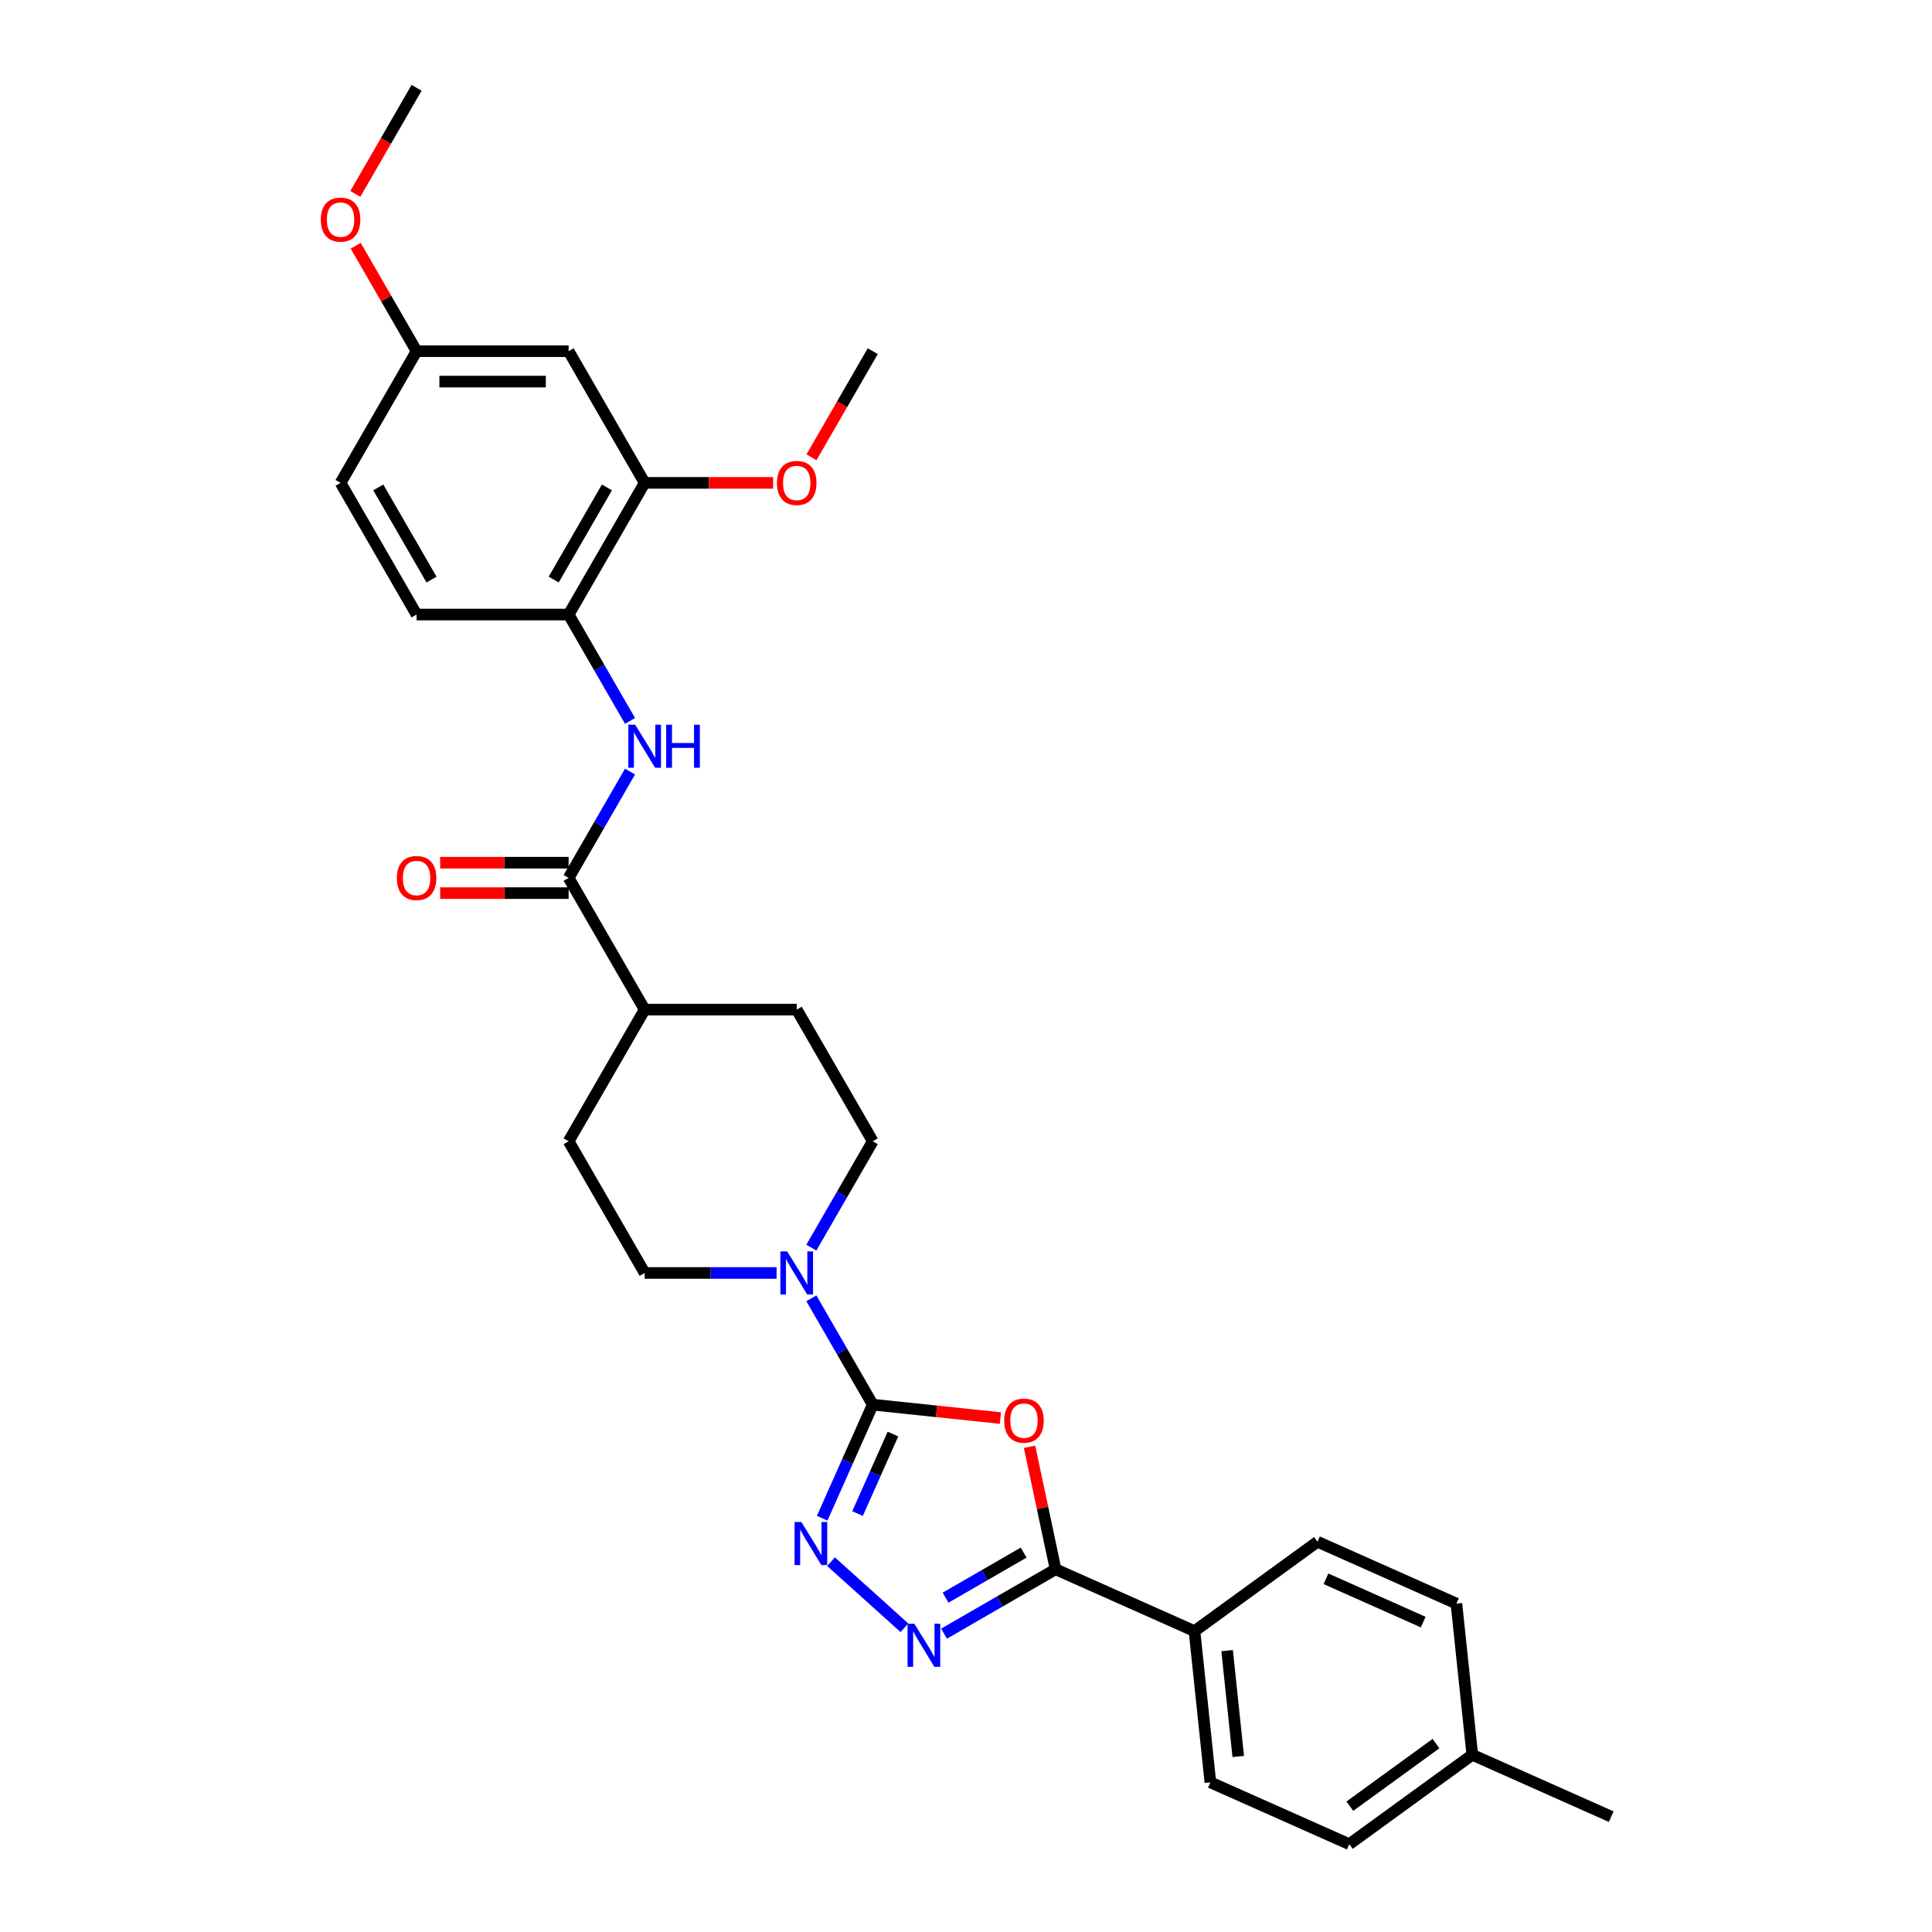 <?xml version='1.0' encoding='iso-8859-1'?>
<svg version='1.1' baseProfile='full'
              xmlns='http://www.w3.org/2000/svg'
                      xmlns:rdkit='http://www.rdkit.org/xml'
                      xmlns:xlink='http://www.w3.org/1999/xlink'
                  xml:space='preserve'
width='1000px' height='1000px' viewBox='0 0 1000 1000'>
<!-- END OF HEADER -->
<rect style='opacity:1.0;fill:#FFFFFF;stroke:none' width='1000' height='1000' x='0' y='0'> </rect>
<path class='bond-0' d='M 451.731,727.041 L 484.767,730.514' style='fill:none;fill-rule:evenodd;stroke:#000000;stroke-width:6px;stroke-linecap:butt;stroke-linejoin:miter;stroke-opacity:1' />
<path class='bond-0' d='M 484.767,730.514 L 517.804,733.986' style='fill:none;fill-rule:evenodd;stroke:#FF0000;stroke-width:6px;stroke-linecap:butt;stroke-linejoin:miter;stroke-opacity:1' />
<path class='bond-1' d='M 451.731,727.041 L 438.644,756.435' style='fill:none;fill-rule:evenodd;stroke:#000000;stroke-width:6px;stroke-linecap:butt;stroke-linejoin:miter;stroke-opacity:1' />
<path class='bond-1' d='M 438.644,756.435 L 425.557,785.828' style='fill:none;fill-rule:evenodd;stroke:#0000FF;stroke-width:6px;stroke-linecap:butt;stroke-linejoin:miter;stroke-opacity:1' />
<path class='bond-1' d='M 462.185,742.262 L 453.024,762.837' style='fill:none;fill-rule:evenodd;stroke:#000000;stroke-width:6px;stroke-linecap:butt;stroke-linejoin:miter;stroke-opacity:1' />
<path class='bond-1' d='M 453.024,762.837 L 443.863,783.412' style='fill:none;fill-rule:evenodd;stroke:#0000FF;stroke-width:6px;stroke-linecap:butt;stroke-linejoin:miter;stroke-opacity:1' />
<path class='bond-4' d='M 451.731,727.041 L 435.84,699.518' style='fill:none;fill-rule:evenodd;stroke:#000000;stroke-width:6px;stroke-linecap:butt;stroke-linejoin:miter;stroke-opacity:1' />
<path class='bond-4' d='M 435.84,699.518 L 419.95,671.995' style='fill:none;fill-rule:evenodd;stroke:#0000FF;stroke-width:6px;stroke-linecap:butt;stroke-linejoin:miter;stroke-opacity:1' />
<path class='bond-2' d='M 532.89,748.852 L 539.628,780.552' style='fill:none;fill-rule:evenodd;stroke:#FF0000;stroke-width:6px;stroke-linecap:butt;stroke-linejoin:miter;stroke-opacity:1' />
<path class='bond-2' d='M 539.628,780.552 L 546.366,812.251' style='fill:none;fill-rule:evenodd;stroke:#000000;stroke-width:6px;stroke-linecap:butt;stroke-linejoin:miter;stroke-opacity:1' />
<path class='bond-3' d='M 430.14,808.322 L 468.137,842.536' style='fill:none;fill-rule:evenodd;stroke:#0000FF;stroke-width:6px;stroke-linecap:butt;stroke-linejoin:miter;stroke-opacity:1' />
<path class='bond-9' d='M 546.366,812.251 L 618.265,844.262' style='fill:none;fill-rule:evenodd;stroke:#000000;stroke-width:6px;stroke-linecap:butt;stroke-linejoin:miter;stroke-opacity:1' />
<path class='bond-30' d='M 546.366,812.251 L 517.497,828.919' style='fill:none;fill-rule:evenodd;stroke:#000000;stroke-width:6px;stroke-linecap:butt;stroke-linejoin:miter;stroke-opacity:1' />
<path class='bond-30' d='M 517.497,828.919 L 488.627,845.586' style='fill:none;fill-rule:evenodd;stroke:#0000FF;stroke-width:6px;stroke-linecap:butt;stroke-linejoin:miter;stroke-opacity:1' />
<path class='bond-30' d='M 529.835,803.62 L 509.626,815.287' style='fill:none;fill-rule:evenodd;stroke:#000000;stroke-width:6px;stroke-linecap:butt;stroke-linejoin:miter;stroke-opacity:1' />
<path class='bond-30' d='M 509.626,815.287 L 489.418,826.954' style='fill:none;fill-rule:evenodd;stroke:#0000FF;stroke-width:6px;stroke-linecap:butt;stroke-linejoin:miter;stroke-opacity:1' />
<path class='bond-12' d='M 419.95,645.771 L 435.84,618.247' style='fill:none;fill-rule:evenodd;stroke:#0000FF;stroke-width:6px;stroke-linecap:butt;stroke-linejoin:miter;stroke-opacity:1' />
<path class='bond-12' d='M 435.84,618.247 L 451.731,590.724' style='fill:none;fill-rule:evenodd;stroke:#000000;stroke-width:6px;stroke-linecap:butt;stroke-linejoin:miter;stroke-opacity:1' />
<path class='bond-13' d='M 401.959,658.883 L 367.818,658.883' style='fill:none;fill-rule:evenodd;stroke:#0000FF;stroke-width:6px;stroke-linecap:butt;stroke-linejoin:miter;stroke-opacity:1' />
<path class='bond-13' d='M 367.818,658.883 L 333.677,658.883' style='fill:none;fill-rule:evenodd;stroke:#000000;stroke-width:6px;stroke-linecap:butt;stroke-linejoin:miter;stroke-opacity:1' />
<path class='bond-5' d='M 294.325,454.407 L 333.677,522.565' style='fill:none;fill-rule:evenodd;stroke:#000000;stroke-width:6px;stroke-linecap:butt;stroke-linejoin:miter;stroke-opacity:1' />
<path class='bond-6' d='M 294.325,454.407 L 310.216,426.883' style='fill:none;fill-rule:evenodd;stroke:#000000;stroke-width:6px;stroke-linecap:butt;stroke-linejoin:miter;stroke-opacity:1' />
<path class='bond-6' d='M 310.216,426.883 L 326.106,399.36' style='fill:none;fill-rule:evenodd;stroke:#0000FF;stroke-width:6px;stroke-linecap:butt;stroke-linejoin:miter;stroke-opacity:1' />
<path class='bond-14' d='M 294.325,446.536 L 261.073,446.536' style='fill:none;fill-rule:evenodd;stroke:#000000;stroke-width:6px;stroke-linecap:butt;stroke-linejoin:miter;stroke-opacity:1' />
<path class='bond-14' d='M 261.073,446.536 L 227.821,446.536' style='fill:none;fill-rule:evenodd;stroke:#FF0000;stroke-width:6px;stroke-linecap:butt;stroke-linejoin:miter;stroke-opacity:1' />
<path class='bond-14' d='M 294.325,462.277 L 261.073,462.277' style='fill:none;fill-rule:evenodd;stroke:#000000;stroke-width:6px;stroke-linecap:butt;stroke-linejoin:miter;stroke-opacity:1' />
<path class='bond-14' d='M 261.073,462.277 L 227.821,462.277' style='fill:none;fill-rule:evenodd;stroke:#FF0000;stroke-width:6px;stroke-linecap:butt;stroke-linejoin:miter;stroke-opacity:1' />
<path class='bond-7' d='M 326.106,373.136 L 310.216,345.613' style='fill:none;fill-rule:evenodd;stroke:#0000FF;stroke-width:6px;stroke-linecap:butt;stroke-linejoin:miter;stroke-opacity:1' />
<path class='bond-7' d='M 310.216,345.613 L 294.325,318.089' style='fill:none;fill-rule:evenodd;stroke:#000000;stroke-width:6px;stroke-linecap:butt;stroke-linejoin:miter;stroke-opacity:1' />
<path class='bond-8' d='M 294.325,318.089 L 333.677,249.931' style='fill:none;fill-rule:evenodd;stroke:#000000;stroke-width:6px;stroke-linecap:butt;stroke-linejoin:miter;stroke-opacity:1' />
<path class='bond-8' d='M 286.596,299.995 L 314.142,252.284' style='fill:none;fill-rule:evenodd;stroke:#000000;stroke-width:6px;stroke-linecap:butt;stroke-linejoin:miter;stroke-opacity:1' />
<path class='bond-15' d='M 294.325,318.089 L 215.622,318.089' style='fill:none;fill-rule:evenodd;stroke:#000000;stroke-width:6px;stroke-linecap:butt;stroke-linejoin:miter;stroke-opacity:1' />
<path class='bond-10' d='M 333.677,249.931 L 294.325,181.772' style='fill:none;fill-rule:evenodd;stroke:#000000;stroke-width:6px;stroke-linecap:butt;stroke-linejoin:miter;stroke-opacity:1' />
<path class='bond-22' d='M 333.677,249.931 L 366.929,249.931' style='fill:none;fill-rule:evenodd;stroke:#000000;stroke-width:6px;stroke-linecap:butt;stroke-linejoin:miter;stroke-opacity:1' />
<path class='bond-22' d='M 366.929,249.931 L 400.181,249.931' style='fill:none;fill-rule:evenodd;stroke:#FF0000;stroke-width:6px;stroke-linecap:butt;stroke-linejoin:miter;stroke-opacity:1' />
<path class='bond-18' d='M 618.265,844.262 L 626.491,922.534' style='fill:none;fill-rule:evenodd;stroke:#000000;stroke-width:6px;stroke-linecap:butt;stroke-linejoin:miter;stroke-opacity:1' />
<path class='bond-18' d='M 635.153,854.358 L 640.912,909.148' style='fill:none;fill-rule:evenodd;stroke:#000000;stroke-width:6px;stroke-linecap:butt;stroke-linejoin:miter;stroke-opacity:1' />
<path class='bond-19' d='M 618.265,844.262 L 681.936,798.002' style='fill:none;fill-rule:evenodd;stroke:#000000;stroke-width:6px;stroke-linecap:butt;stroke-linejoin:miter;stroke-opacity:1' />
<path class='bond-33' d='M 294.325,181.772 L 215.622,181.772' style='fill:none;fill-rule:evenodd;stroke:#000000;stroke-width:6px;stroke-linecap:butt;stroke-linejoin:miter;stroke-opacity:1' />
<path class='bond-33' d='M 282.52,197.512 L 227.428,197.512' style='fill:none;fill-rule:evenodd;stroke:#000000;stroke-width:6px;stroke-linecap:butt;stroke-linejoin:miter;stroke-opacity:1' />
<path class='bond-11' d='M 333.677,522.565 L 294.325,590.724' style='fill:none;fill-rule:evenodd;stroke:#000000;stroke-width:6px;stroke-linecap:butt;stroke-linejoin:miter;stroke-opacity:1' />
<path class='bond-31' d='M 333.677,522.565 L 412.379,522.565' style='fill:none;fill-rule:evenodd;stroke:#000000;stroke-width:6px;stroke-linecap:butt;stroke-linejoin:miter;stroke-opacity:1' />
<path class='bond-17' d='M 451.731,590.724 L 412.379,522.565' style='fill:none;fill-rule:evenodd;stroke:#000000;stroke-width:6px;stroke-linecap:butt;stroke-linejoin:miter;stroke-opacity:1' />
<path class='bond-16' d='M 333.677,658.883 L 294.325,590.724' style='fill:none;fill-rule:evenodd;stroke:#000000;stroke-width:6px;stroke-linecap:butt;stroke-linejoin:miter;stroke-opacity:1' />
<path class='bond-21' d='M 215.622,318.089 L 176.271,249.931' style='fill:none;fill-rule:evenodd;stroke:#000000;stroke-width:6px;stroke-linecap:butt;stroke-linejoin:miter;stroke-opacity:1' />
<path class='bond-21' d='M 223.351,299.995 L 195.805,252.284' style='fill:none;fill-rule:evenodd;stroke:#000000;stroke-width:6px;stroke-linecap:butt;stroke-linejoin:miter;stroke-opacity:1' />
<path class='bond-23' d='M 626.491,922.534 L 698.39,954.545' style='fill:none;fill-rule:evenodd;stroke:#000000;stroke-width:6px;stroke-linecap:butt;stroke-linejoin:miter;stroke-opacity:1' />
<path class='bond-24' d='M 681.936,798.002 L 753.835,830.013' style='fill:none;fill-rule:evenodd;stroke:#000000;stroke-width:6px;stroke-linecap:butt;stroke-linejoin:miter;stroke-opacity:1' />
<path class='bond-24' d='M 686.319,817.183 L 736.648,839.591' style='fill:none;fill-rule:evenodd;stroke:#000000;stroke-width:6px;stroke-linecap:butt;stroke-linejoin:miter;stroke-opacity:1' />
<path class='bond-20' d='M 215.622,181.772 L 176.271,249.931' style='fill:none;fill-rule:evenodd;stroke:#000000;stroke-width:6px;stroke-linecap:butt;stroke-linejoin:miter;stroke-opacity:1' />
<path class='bond-26' d='M 215.622,181.772 L 199.868,154.485' style='fill:none;fill-rule:evenodd;stroke:#000000;stroke-width:6px;stroke-linecap:butt;stroke-linejoin:miter;stroke-opacity:1' />
<path class='bond-26' d='M 199.868,154.485 L 184.114,127.197' style='fill:none;fill-rule:evenodd;stroke:#FF0000;stroke-width:6px;stroke-linecap:butt;stroke-linejoin:miter;stroke-opacity:1' />
<path class='bond-28' d='M 420.022,236.693 L 435.877,209.232' style='fill:none;fill-rule:evenodd;stroke:#FF0000;stroke-width:6px;stroke-linecap:butt;stroke-linejoin:miter;stroke-opacity:1' />
<path class='bond-28' d='M 435.877,209.232 L 451.731,181.772' style='fill:none;fill-rule:evenodd;stroke:#000000;stroke-width:6px;stroke-linecap:butt;stroke-linejoin:miter;stroke-opacity:1' />
<path class='bond-32' d='M 698.39,954.545 L 762.062,908.285' style='fill:none;fill-rule:evenodd;stroke:#000000;stroke-width:6px;stroke-linecap:butt;stroke-linejoin:miter;stroke-opacity:1' />
<path class='bond-32' d='M 698.689,934.872 L 743.259,902.49' style='fill:none;fill-rule:evenodd;stroke:#000000;stroke-width:6px;stroke-linecap:butt;stroke-linejoin:miter;stroke-opacity:1' />
<path class='bond-25' d='M 753.835,830.013 L 762.062,908.285' style='fill:none;fill-rule:evenodd;stroke:#000000;stroke-width:6px;stroke-linecap:butt;stroke-linejoin:miter;stroke-opacity:1' />
<path class='bond-27' d='M 762.062,908.285 L 833.96,940.296' style='fill:none;fill-rule:evenodd;stroke:#000000;stroke-width:6px;stroke-linecap:butt;stroke-linejoin:miter;stroke-opacity:1' />
<path class='bond-29' d='M 183.914,100.375 L 199.768,72.915' style='fill:none;fill-rule:evenodd;stroke:#FF0000;stroke-width:6px;stroke-linecap:butt;stroke-linejoin:miter;stroke-opacity:1' />
<path class='bond-29' d='M 199.768,72.915 L 215.622,45.455' style='fill:none;fill-rule:evenodd;stroke:#000000;stroke-width:6px;stroke-linecap:butt;stroke-linejoin:miter;stroke-opacity:1' />
<path  class='atom-1' d='M 519.771 735.331
Q 519.771 729.979, 522.416 726.988
Q 525.06 723.998, 530.003 723.998
Q 534.945 723.998, 537.59 726.988
Q 540.234 729.979, 540.234 735.331
Q 540.234 740.746, 537.558 743.831
Q 534.882 746.885, 530.003 746.885
Q 525.092 746.885, 522.416 743.831
Q 519.771 740.777, 519.771 735.331
M 530.003 744.366
Q 533.403 744.366, 535.229 742.099
Q 537.086 739.801, 537.086 735.331
Q 537.086 730.955, 535.229 728.751
Q 533.403 726.516, 530.003 726.516
Q 526.603 726.516, 524.745 728.72
Q 522.919 730.924, 522.919 735.331
Q 522.919 739.833, 524.745 742.099
Q 526.603 744.366, 530.003 744.366
' fill='#FF0000'/>
<path  class='atom-2' d='M 414.793 787.796
L 422.096 799.601
Q 422.82 800.766, 423.985 802.875
Q 425.15 804.984, 425.213 805.11
L 425.213 787.796
L 428.172 787.796
L 428.172 810.084
L 425.119 810.084
L 417.28 797.177
Q 416.367 795.666, 415.391 793.934
Q 414.446 792.203, 414.163 791.668
L 414.163 810.084
L 411.267 810.084
L 411.267 787.796
L 414.793 787.796
' fill='#0000FF'/>
<path  class='atom-4' d='M 473.28 840.458
L 480.584 852.264
Q 481.308 853.428, 482.473 855.538
Q 483.638 857.647, 483.701 857.773
L 483.701 840.458
L 486.66 840.458
L 486.66 862.747
L 483.606 862.747
L 475.767 849.84
Q 474.854 848.328, 473.879 846.597
Q 472.934 844.866, 472.651 844.33
L 472.651 862.747
L 469.755 862.747
L 469.755 840.458
L 473.28 840.458
' fill='#0000FF'/>
<path  class='atom-5' d='M 407.453 647.738
L 414.756 659.544
Q 415.48 660.709, 416.645 662.818
Q 417.81 664.927, 417.873 665.053
L 417.873 647.738
L 420.832 647.738
L 420.832 670.027
L 417.779 670.027
L 409.94 657.12
Q 409.027 655.609, 408.051 653.877
Q 407.106 652.146, 406.823 651.611
L 406.823 670.027
L 403.927 670.027
L 403.927 647.738
L 407.453 647.738
' fill='#0000FF'/>
<path  class='atom-7' d='M 328.75 375.104
L 336.053 386.909
Q 336.778 388.074, 337.942 390.183
Q 339.107 392.292, 339.17 392.418
L 339.17 375.104
L 342.129 375.104
L 342.129 397.392
L 339.076 397.392
L 331.237 384.485
Q 330.324 382.974, 329.348 381.242
Q 328.404 379.511, 328.12 378.976
L 328.12 397.392
L 325.224 397.392
L 325.224 375.104
L 328.75 375.104
' fill='#0000FF'/>
<path  class='atom-7' d='M 344.805 375.104
L 347.827 375.104
L 347.827 384.579
L 359.224 384.579
L 359.224 375.104
L 362.246 375.104
L 362.246 397.392
L 359.224 397.392
L 359.224 387.098
L 347.827 387.098
L 347.827 397.392
L 344.805 397.392
L 344.805 375.104
' fill='#0000FF'/>
<path  class='atom-15' d='M 205.391 454.47
Q 205.391 449.118, 208.035 446.127
Q 210.68 443.136, 215.622 443.136
Q 220.565 443.136, 223.209 446.127
Q 225.854 449.118, 225.854 454.47
Q 225.854 459.884, 223.178 462.969
Q 220.502 466.023, 215.622 466.023
Q 210.711 466.023, 208.035 462.969
Q 205.391 459.916, 205.391 454.47
M 215.622 463.505
Q 219.022 463.505, 220.848 461.238
Q 222.706 458.94, 222.706 454.47
Q 222.706 450.094, 220.848 447.89
Q 219.022 445.655, 215.622 445.655
Q 212.222 445.655, 210.365 447.859
Q 208.539 450.062, 208.539 454.47
Q 208.539 458.971, 210.365 461.238
Q 212.222 463.505, 215.622 463.505
' fill='#FF0000'/>
<path  class='atom-23' d='M 402.148 249.994
Q 402.148 244.642, 404.793 241.651
Q 407.437 238.66, 412.38 238.66
Q 417.322 238.66, 419.966 241.651
Q 422.611 244.642, 422.611 249.994
Q 422.611 255.408, 419.935 258.493
Q 417.259 261.547, 412.38 261.547
Q 407.468 261.547, 404.793 258.493
Q 402.148 255.44, 402.148 249.994
M 412.38 259.029
Q 415.779 259.029, 417.605 256.762
Q 419.463 254.464, 419.463 249.994
Q 419.463 245.618, 417.605 243.414
Q 415.779 241.179, 412.38 241.179
Q 408.98 241.179, 407.122 243.383
Q 405.296 245.586, 405.296 249.994
Q 405.296 254.495, 407.122 256.762
Q 408.98 259.029, 412.38 259.029
' fill='#FF0000'/>
<path  class='atom-27' d='M 166.04 113.676
Q 166.04 108.324, 168.684 105.334
Q 171.328 102.343, 176.271 102.343
Q 181.213 102.343, 183.858 105.334
Q 186.502 108.324, 186.502 113.676
Q 186.502 119.091, 183.826 122.176
Q 181.15 125.23, 176.271 125.23
Q 171.36 125.23, 168.684 122.176
Q 166.04 119.122, 166.04 113.676
M 176.271 122.711
Q 179.671 122.711, 181.497 120.445
Q 183.354 118.147, 183.354 113.676
Q 183.354 109.3, 181.497 107.097
Q 179.671 104.861, 176.271 104.861
Q 172.871 104.861, 171.014 107.065
Q 169.188 109.269, 169.188 113.676
Q 169.188 118.178, 171.014 120.445
Q 172.871 122.711, 176.271 122.711
' fill='#FF0000'/>
</svg>
